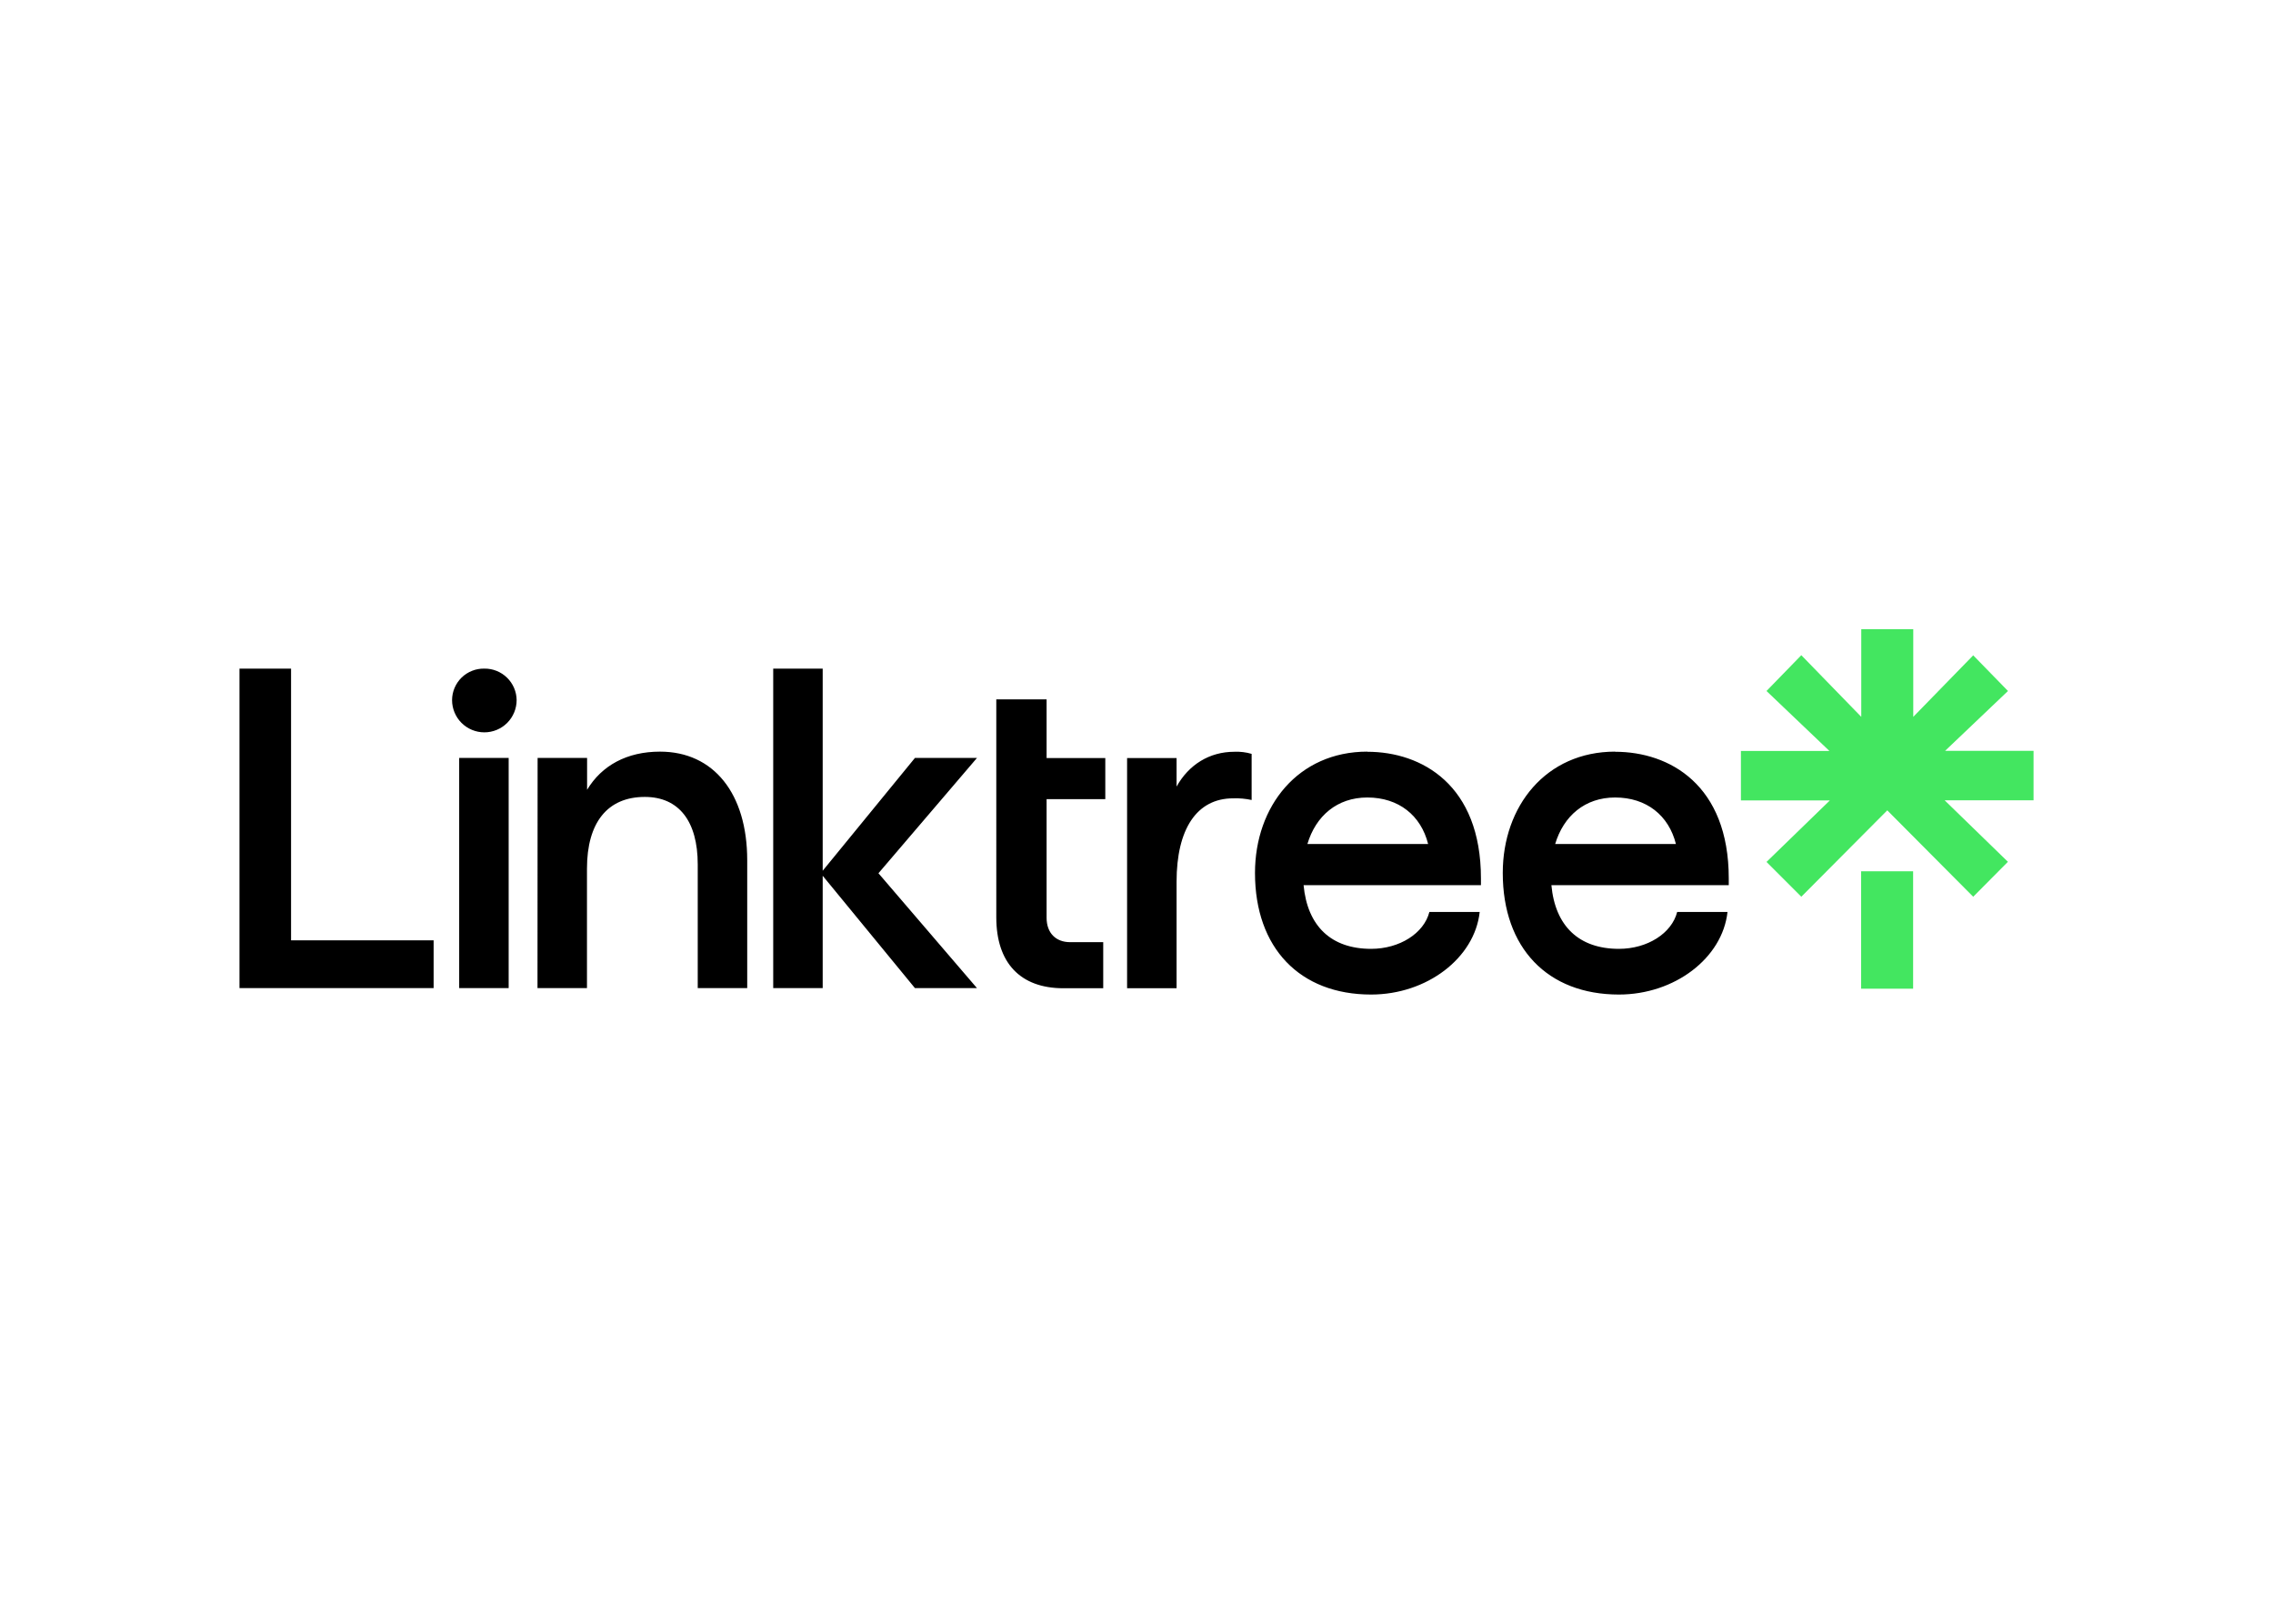 <svg clip-rule="evenodd" fill-rule="evenodd" stroke-linejoin="round" stroke-miterlimit="2" viewBox="0 0 560 400" xmlns="http://www.w3.org/2000/svg"><g fill-rule="nonzero" transform="matrix(5.623 0 0 5.623 59.002 155)"><path d="m0 1.727h2.26v11.904h6.246v2.093h-8.506zm10.729 0c.183-.003.365.031.535.099.171.068.326.169.457.297.132.128.237.28.309.449.072.168.111.349.113.533 0 .375-.149.735-.414 1s-.625.414-1 .414-.735-.149-1.001-.414c-.265-.265-.414-.625-.414-1 .001-.184.038-.366.11-.535s.177-.323.308-.451c.132-.128.288-.229.459-.296.171-.068.354-.1.538-.096zm-1.103 3.913h2.168v10.084h-2.168zm3.436 0h2.168v1.396c.641-1.065 1.744-1.672 3.195-1.672 2.352 0 3.821 1.837 3.821 4.759v5.601h-2.168v-5.418c0-1.892-.826-2.958-2.319-2.958-1.634 0-2.534 1.121-2.534 3.142v5.234h-2.168zm10.323-3.913h2.168v8.855l4.042-4.942h2.718l-4.317 5.052 4.317 5.032h-2.718l-4.042-4.922v4.922h-2.168zm9.774 1.347h2.204v2.572h2.572v1.8h-2.572v5.198c0 .663.404 1.067 1.029 1.067h1.452v2.019h-1.746c-1.892 0-2.939-1.12-2.939-3.103zm5.731 2.572h2.168v1.249c.533-.955 1.433-1.525 2.535-1.525.255-.011.509.02.754.092v2.021c-.266-.058-.537-.083-.809-.073-1.598 0-2.48 1.347-2.48 3.656v4.664h-2.168zm10.526-.276c2.388 0 4.978 1.452 4.978 5.549v.294h-7.771c.167 1.799 1.213 2.791 2.958 2.791 1.249 0 2.315-.68 2.554-1.616h2.204c-.22 2.02-2.314 3.618-4.758 3.618-3.123 0-5.087-2.039-5.087-5.326 0-2.927 1.892-5.316 4.922-5.316zm2.664 4.042c-.313-1.249-1.286-2.039-2.664-2.039-1.323 0-2.259.808-2.626 2.039zm8.193-4.042c2.388 0 4.979 1.452 4.979 5.549v.294h-7.771c.165 1.799 1.212 2.791 2.958 2.791 1.249 0 2.314-.68 2.553-1.616h2.205c-.221 2.02-2.315 3.618-4.758 3.618-3.124 0-5.089-2.039-5.089-5.326 0-2.927 1.892-5.316 4.923-5.316zm2.664 4.042c-.312-1.249-1.286-2.039-2.664-2.039-1.323 0-2.259.808-2.627 2.039z"/><path d="m65.785 5.334h3.877l-2.756-2.627 1.525-1.568 2.627 2.701v-3.84h2.278v3.84l2.627-2.695 1.523 1.562-2.754 2.621h3.875v2.167h-3.897l2.773 2.695-1.52 1.531-3.766-3.785-3.766 3.785-1.525-1.525 2.774-2.694h-3.895zm5.267 5.272h2.278v5.144h-2.278z" fill="#43e660"/></g></svg>